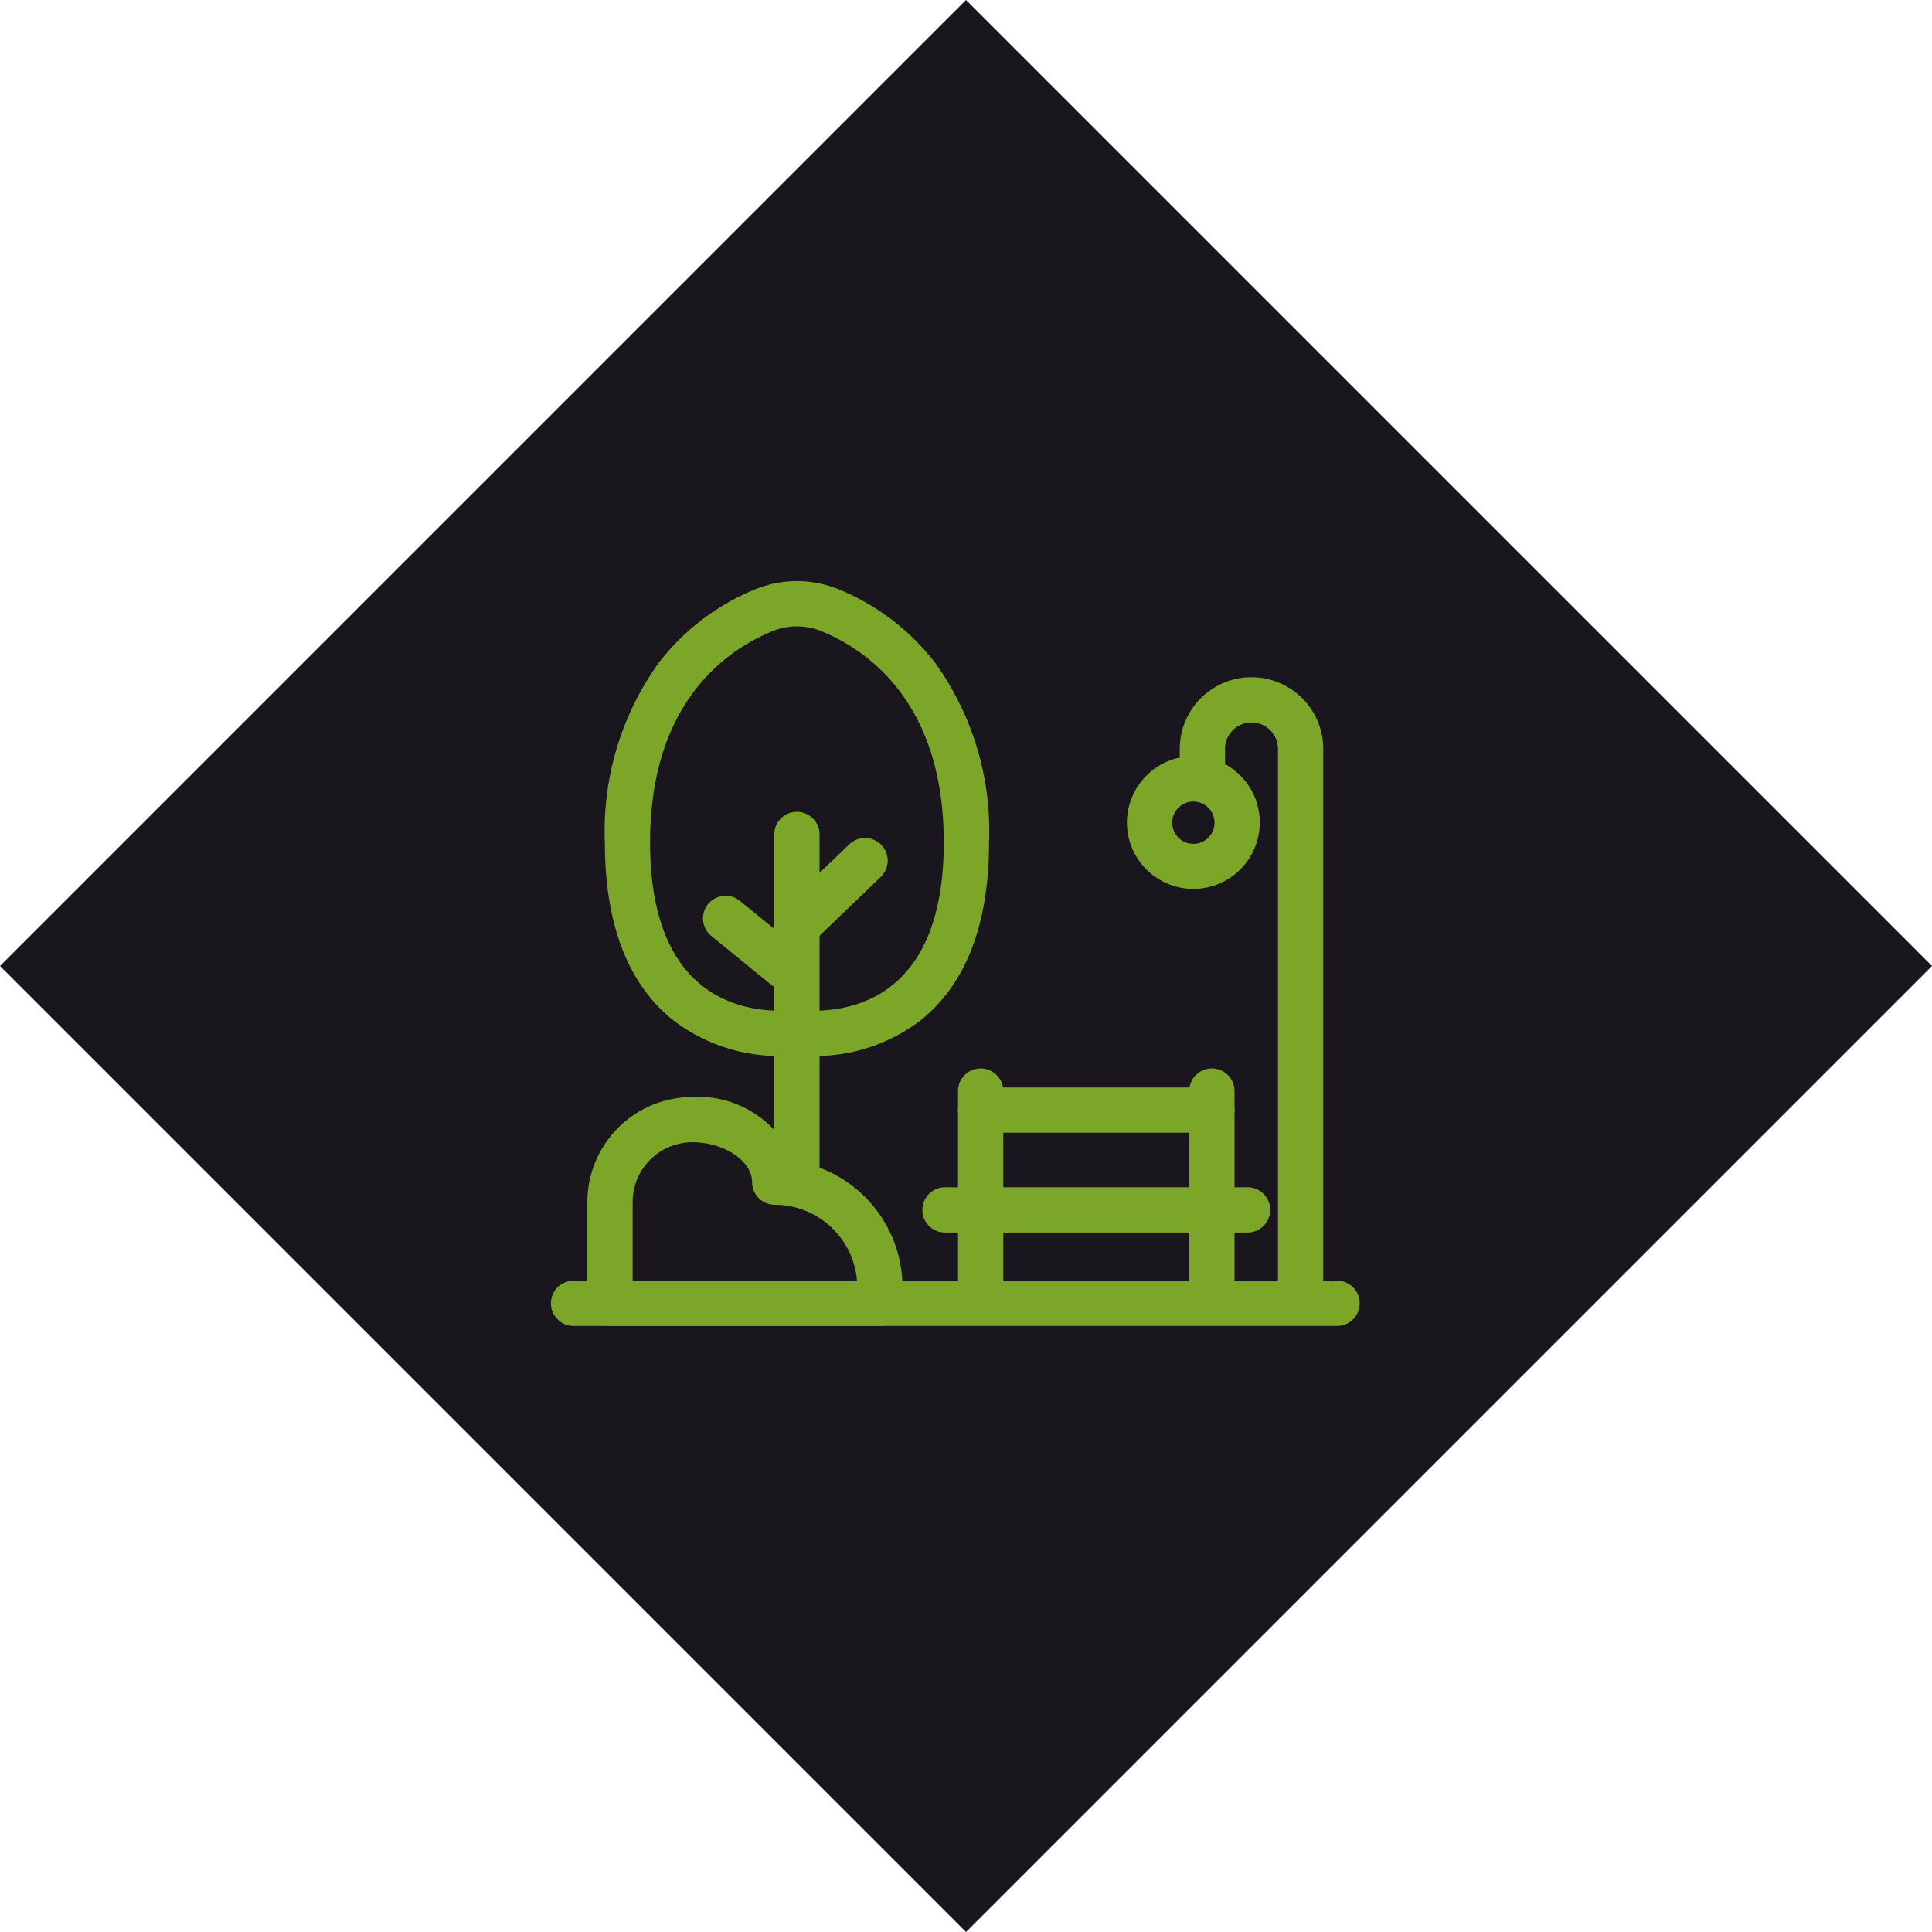 <svg xmlns="http://www.w3.org/2000/svg" width="63.999" height="63.999" viewBox="0 0 63.999 63.999"><g transform="translate(-13431 -8052)"><rect width="45.254" height="45.254" transform="translate(13463 8052) rotate(45)" fill="#19171d"/><g transform="translate(13448.225 8069.226)"><rect width="29.53" height="29.53" transform="translate(-0.224 -0.226)" opacity="0"/><g transform="translate(1.775 2.774)"><g transform="translate(0 0)"><path d="M25.291.75H0A.75.75,0,0,1-.75,0,.75.75,0,0,1,0-.75H25.291a.75.75,0,0,1,.75.75A.75.75,0,0,1,25.291.75Z" transform="translate(0 23.174)" fill="#7ba627"/><path d="M13.561,3.276a2.2,2.2,0,1,1-2.205,2.2A2.206,2.206,0,0,1,13.561,3.276Zm0,2.907a.7.7,0,1,0-.705-.7A.7.7,0,0,0,13.561,6.183Z" transform="translate(6.975 1.77)" fill="#7ba627"/><path d="M16.424,22.6a.75.75,0,0,1-.75-.75V4.063a.877.877,0,0,0-1.754,0v.63a.75.75,0,1,1-1.5,0v-.63a2.377,2.377,0,0,1,4.754,0V21.85A.75.75,0,0,1,16.424,22.6Z" transform="translate(7.66 0.747)" fill="#7ba627"/><path d="M0,7.466a.75.75,0,0,1-.75-.75V0A.75.75,0,0,1,0-.75.75.75,0,0,1,.75,0V6.716A.75.75,0,0,1,0,7.466Z" transform="translate(13.485 16.143)" fill="#7ba627"/><path d="M0,7.466a.75.75,0,0,1-.75-.75V0A.75.75,0,0,1,0-.75.75.75,0,0,1,.75,0V6.716A.75.75,0,0,1,0,7.466Z" transform="translate(21.145 16.143)" fill="#7ba627"/><path d="M7.661.75H0A.75.75,0,0,1-.75,0,.75.75,0,0,1,0-.75H7.661a.75.75,0,0,1,.75.75A.75.75,0,0,1,7.661.75Z" transform="translate(13.485 16.773)" fill="#7ba627"/><path d="M10.022.75H0A.75.75,0,0,1-.75,0,.75.75,0,0,1,0-.75H10.022a.75.75,0,0,1,.75.75A.75.75,0,0,1,10.022.75Z" transform="translate(12.304 20.079)" fill="#7ba627"/><path d="M7.734,15.483a5.318,5.318,0,0,1-.534-.025c-.11.011-.3.025-.534.025a5.779,5.779,0,0,1-3.529-1.158c-1.527-1.2-2.3-3.191-2.3-5.92A9.547,9.547,0,0,1,2.623,2.455,7.715,7.715,0,0,1,5.793.032a3.655,3.655,0,0,1,2.813,0,7.714,7.714,0,0,1,3.17,2.422,9.547,9.547,0,0,1,1.788,5.952c0,2.729-.774,4.721-2.3,5.92A5.779,5.779,0,0,1,7.734,15.483ZM7.31,13.961a3.462,3.462,0,0,0,.423.022c1.617,0,4.331-.725,4.331-5.577,0-4.629-2.526-6.365-4.032-6.988a2.155,2.155,0,0,0-1.665,0c-1.506.623-4.032,2.359-4.032,6.988,0,4.853,2.713,5.577,4.331,5.577a3.187,3.187,0,0,0,.426-.023.687.687,0,0,1,.219,0Z" transform="translate(0.199 -0.501)" fill="#7ba627"/><path d="M0,11.9a.75.75,0,0,1-.75-.75V0A.75.75,0,0,1,0-.75.75.75,0,0,1,.75,0V11.145A.75.75,0,0,1,0,11.9Z" transform="translate(7.398 7.643)" fill="#7ba627"/><path d="M1.994,2.376a.747.747,0,0,1-.473-.169L-.474.581A.75.75,0,0,1-.581-.474.75.75,0,0,1,.474-.581L2.468,1.045a.75.75,0,0,1-.474,1.331Z" transform="translate(5.037 10.424)" fill="#7ba627"/><path d="M0,2.665a.748.748,0,0,1-.541-.23A.75.75,0,0,1-.52,1.374L1.475-.541a.75.75,0,0,1,1.06.021A.75.75,0,0,1,2.514.541L.52,2.456A.748.748,0,0,1,0,2.665Z" transform="translate(7.661 8.509)" fill="#7ba627"/><path d="M3.962,10.145a3.433,3.433,0,0,1,3.37,2.12,4.239,4.239,0,0,1,3.591,4.184v.533a.75.75,0,0,1-.75.75H1.234a.75.75,0,0,1-.75-.75V13.623A3.481,3.481,0,0,1,3.962,10.145Zm5.453,6.086a2.736,2.736,0,0,0-2.724-2.515.75.75,0,0,1-.75-.75c0-.7-.925-1.322-1.979-1.322a1.98,1.98,0,0,0-1.978,1.978v2.609Z" transform="translate(-0.027 6.194)" fill="#7ba627"/></g></g></g></g></svg>